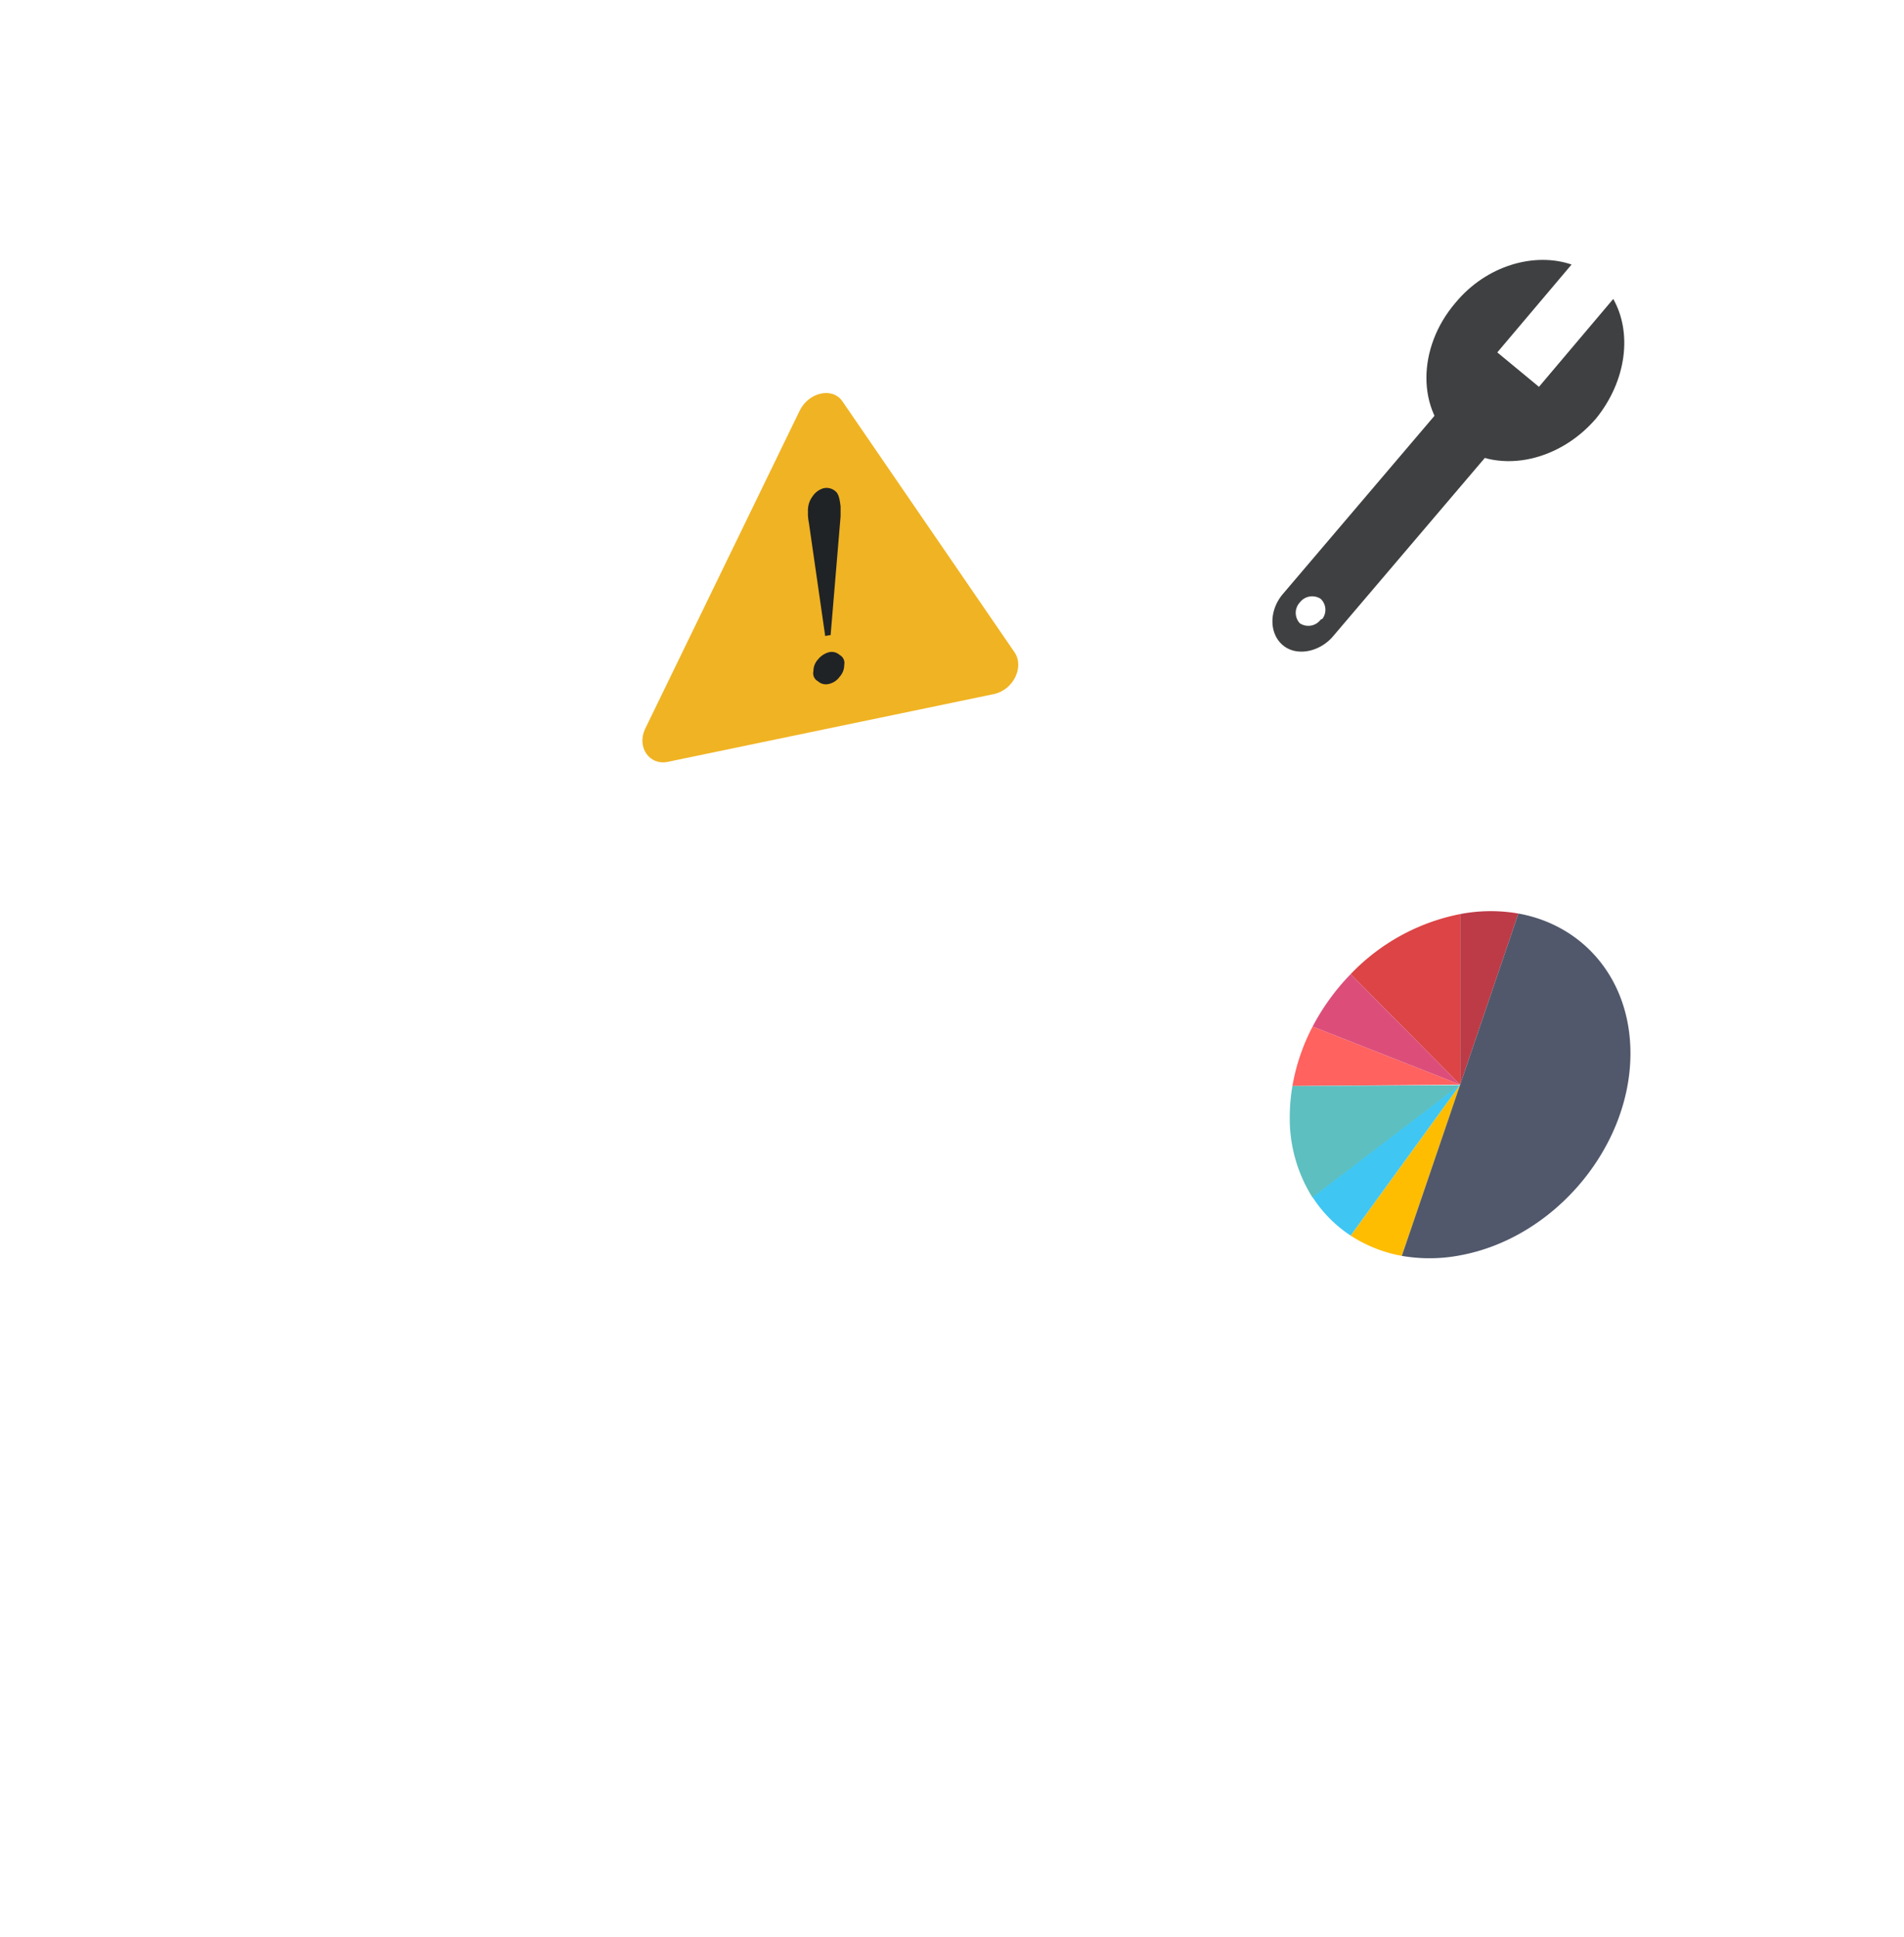 <?xml version="1.0" encoding="UTF-8"?>
<svg xmlns="http://www.w3.org/2000/svg" id="Layer_1" width="210.2" height="213.8" viewBox="0 0 210.2 213.8">
  <title>device-apps-tablet-05</title>
  <path d="M161.2,100.9a22.81,22.81,0,0,0-12.09,6.63l12.09,12.2Z" style="fill:#dc4445"></path>
  <path d="M144.91,113.32a22.33,22.33,0,0,0-2.23,6.56l18.52-.15Z" style="fill:#ff625f"></path>
  <path d="M149.11,107.53a24.83,24.83,0,0,0-4.2,5.79l16.29,6.41Z" style="fill:#dc4e79"></path>
  <path d="M167.63,100.84a17.85,17.85,0,0,0-6.43.06v18.83Z" style="fill:#bd3b47"></path>
  <path d="M149.11,136.39a15.33,15.33,0,0,0,5.65,2.24l6.44-18.9Z" style="fill:#febd01"></path>
  <path d="M167.63,100.84l-6.43,18.89-6.44,18.9a17.91,17.91,0,0,0,6.44-.06c10.38-1.91,18.8-11.9,18.8-22.3C180,108.13,174.85,102.14,167.63,100.84Z" style="fill:#51586b"></path>
  <path d="M142.68,119.88a20.38,20.38,0,0,0-.29,3.32,16.32,16.32,0,0,0,2.52,9l16.29-12.42Z" style="fill:#5dbfc0"></path>
  <path d="M144.91,132.15a14.39,14.39,0,0,0,4.2,4.24l12.09-16.66Z" style="fill:#3fc6f3"></path>
  <g id="Layer_2">
    <path d="M71.2,80.5,88.3,45.3c1-2,3.6-2.6,4.7-1L112,72c1.1,1.6-.1,4.1-2.2,4.6L73.7,84.1C71.7,84.5,70.3,82.5,71.2,80.5Z" style="fill:#f0b323"></path>
    <path d="M91.7,70.1l-.6.1L89.3,57.7a4.83,4.83,0,0,1-.1-1.2,2.58,2.58,0,0,1,.5-1.7,2.17,2.17,0,0,1,1.2-.9,1.49,1.49,0,0,1,1.3.3c.4.3.5.9.6,1.7V57ZM91.5,72a1.31,1.31,0,0,1,1.2.3,1,1,0,0,1,.5,1.1,1.89,1.89,0,0,1-.5,1.3,2,2,0,0,1-1.2.8,1.31,1.31,0,0,1-1.2-.3,1,1,0,0,1-.5-1.1,1.89,1.89,0,0,1,.5-1.3A2.33,2.33,0,0,1,91.5,72Z" style="fill:#1f2326"></path>
    <path d="M178.1,33l-8.2,9.7-4.6-3.8,8.2-9.7c-4.1-1.4-9.4.1-12.8,4.2-4.3,5-4.3,12,0,15.5s11.2,2.3,15.5-2.7C179.6,42,180.2,36.7,178.1,33Z" style="fill:#3f4041"></path>
    <path d="M164.9,43.8c-1.5-1.3-4.1-.8-5.6,1L141.6,65.6c-1.5,1.8-1.5,4.3,0,5.6s4.1.8,5.6-1l17.7-20.8C166.4,47.6,166.4,45.1,164.9,43.8ZM145.8,68.4a1.7,1.7,0,0,1-2.3.4h0a1.69,1.69,0,0,1,0-2.3,1.72,1.72,0,0,1,2.3-.4h0a1.67,1.67,0,0,1,.2,2.2Z" style="fill:#3f4041"></path>
  </g>
</svg>
